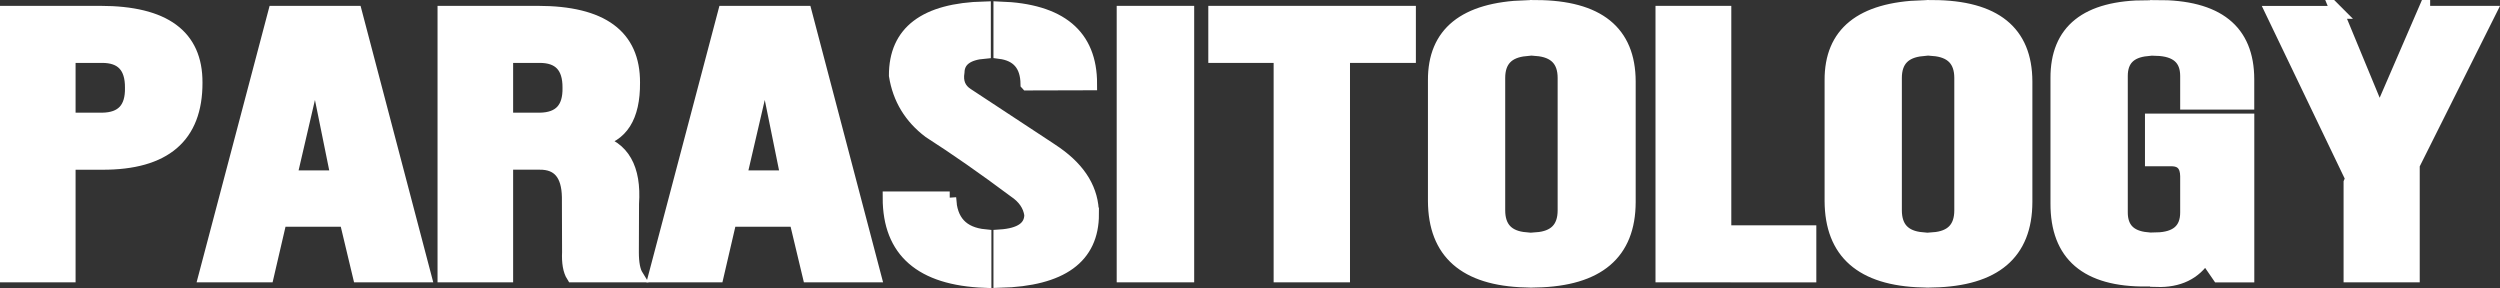 <svg xmlns="http://www.w3.org/2000/svg" id="_&#x30EC;&#x30A4;&#x30E4;&#x30FC;_1" viewBox="0 0 580.17 66.86"><rect x="0" y="0" width="580.17" height="66.86" fill="#333333" stroke="none"/><defs><style>.cls-1{fill:#fff;stroke:#fff;stroke-miterlimit:10;stroke-width:3px;}</style></defs><path class="cls-1" d="m1.5,2.86h14.54v61.16H1.5V2.86Zm22.23,24.79c4.63-.06,6.88-2.5,6.77-7.32.03-4.85-2.26-7.26-6.85-7.23h-4.88V2.86h4.53c14.85,0,22.25,5.44,22.19,16.33.03,12.52-7.24,18.75-21.79,18.7h-4.92v-10.24h4.96Z"></path><path class="cls-1" d="m63.72,2.86h18.8l16.08,61.16h-15.25l-3.08-12.9h-12.57l2.15-10.07h8.39l-5.05-24.91-11.12,47.88h-14.5L63.72,2.86Z"></path><path class="cls-1" d="m103.04,2.86h14.54v61.16h-14.54V2.86Zm22.23,24.79c4.63-.06,6.88-2.5,6.77-7.32.03-4.85-2.26-7.26-6.85-7.23h-4.88V2.86h4.53c14.85,0,22.25,5.44,22.19,16.33.06,7.93-2.78,12.42-8.53,13.49,6.09,1.5,8.86,6.36,8.3,14.59l-.04,11.29c0,2.51.35,4.33,1.05,5.46h-14.9c-.76-1.21-1.08-3.04-.97-5.5l-.04-12.77c-.09-5.3-2.31-7.92-6.68-7.87h-4.92v-10.24h4.96Z"></path><path class="cls-1" d="m168.11,2.86h18.8l16.08,61.16h-15.25l-3.08-12.9h-12.57l2.15-10.07h8.39l-5.05-24.91-11.12,47.88h-14.5L168.11,2.86Z"></path><path class="cls-1" d="m220.4,45.92c.18,5.36,2.9,8.29,8.17,8.8v10.58c-14.82-.56-22.23-7.02-22.23-19.37h14.06Zm33.13,3.76c0,10.04-7.16,15.24-21.48,15.61v-10.53c4.74-.31,7.13-1.95,7.16-4.91-.32-2.2-1.58-4.03-3.78-5.5-7.06-5.27-13.65-9.87-19.77-13.79-4.39-3.33-7.02-7.67-7.87-13.03-.03-10.1,6.85-15.33,20.65-15.69v10.28c-3.98.34-6.02,1.88-6.11,4.61-.38,2.31.34,4.05,2.15,5.2,7.5,4.91,12.77,8.38,15.82,10.41,1.52.99,2.69,1.75,3.49,2.3.8.55,1.25.85,1.34.91,5.59,3.95,8.39,8.66,8.39,14.13Zm-15.2-30.2c-.06-4.34-2.15-6.78-6.28-7.32V1.85c14.03.48,21.05,6.34,21.05,17.6l-14.76.04Z"></path><path class="cls-1" d="m260.65,64.03V2.86h14.98v61.16h-14.98Z"></path><path class="cls-1" d="m281.91,2.86h45.17v10.24h-45.17V2.86Zm15.16,61.16V15.59h14.72v48.43h-14.72Z"></path><path class="cls-1" d="m332.88,18.64c-.06-10.94,6.99-16.64,21.13-17.09v9.98c-4.13.4-6.2,2.58-6.2,6.56v30.71c0,4.03,2.06,6.23,6.2,6.6v9.81c-14.03-.4-21.08-6.58-21.13-18.57v-28Zm30.1-.55c0-4.06-2.14-6.26-6.42-6.6V1.51c14.32.08,21.5,5.88,21.53,17.39v28c-.03,11.9-7.21,18-21.53,18.32v-9.81c4.28-.31,6.42-2.51,6.42-6.6v-30.71Z"></path><path class="cls-1" d="m385.69,2.86h14.59v61.16h-14.59V2.86Zm34.32,50.93v10.24h-16.92v-10.24h16.92Z"></path><path class="cls-1" d="m424.93,18.64c-.06-10.94,6.99-16.64,21.13-17.09v9.98c-4.13.4-6.2,2.58-6.2,6.56v30.71c0,4.03,2.06,6.23,6.2,6.6v9.81c-14.03-.4-21.08-6.58-21.13-18.57v-28Zm30.1-.55c0-4.06-2.14-6.26-6.41-6.6V1.51c14.32.08,21.5,5.88,21.53,17.39v28c-.03,11.9-7.21,18-21.53,18.32v-9.81c4.28-.31,6.41-2.51,6.41-6.6v-30.71Z"></path><path class="cls-1" d="m477.35,18.17c-.06-11.08,6.88-16.62,20.83-16.62v9.98c-3.93.4-5.89,2.43-5.89,6.09v31.68c0,3.67,1.96,5.7,5.89,6.09v9.6c-13.94.14-20.89-5.81-20.83-17.85v-28.98Zm23.11,37.27c4.66-.11,6.99-2.16,6.99-6.13v-8.42c-.03-2.48-1.16-3.75-3.38-3.81h-4.79v-9.22h22.37v36.17h-6.81l-3.08-4.48v.09c-2.4,3.81-6.17,5.62-11.29,5.46v-9.64Zm0-53.93c14.12-.08,21.18,5.56,21.18,16.92v5.5h-14.19v-6.3c0-3.98-2.33-6.03-6.99-6.18V1.51Z"></path><path class="cls-1" d="m542.42,2.86l8.35,20.18-6.5,15.23-17-35.4h15.16Zm20.04,0h15.29l-17.71,35.4v25.76h-14.67v-21.66l17.09-39.51Z"></path></svg>
